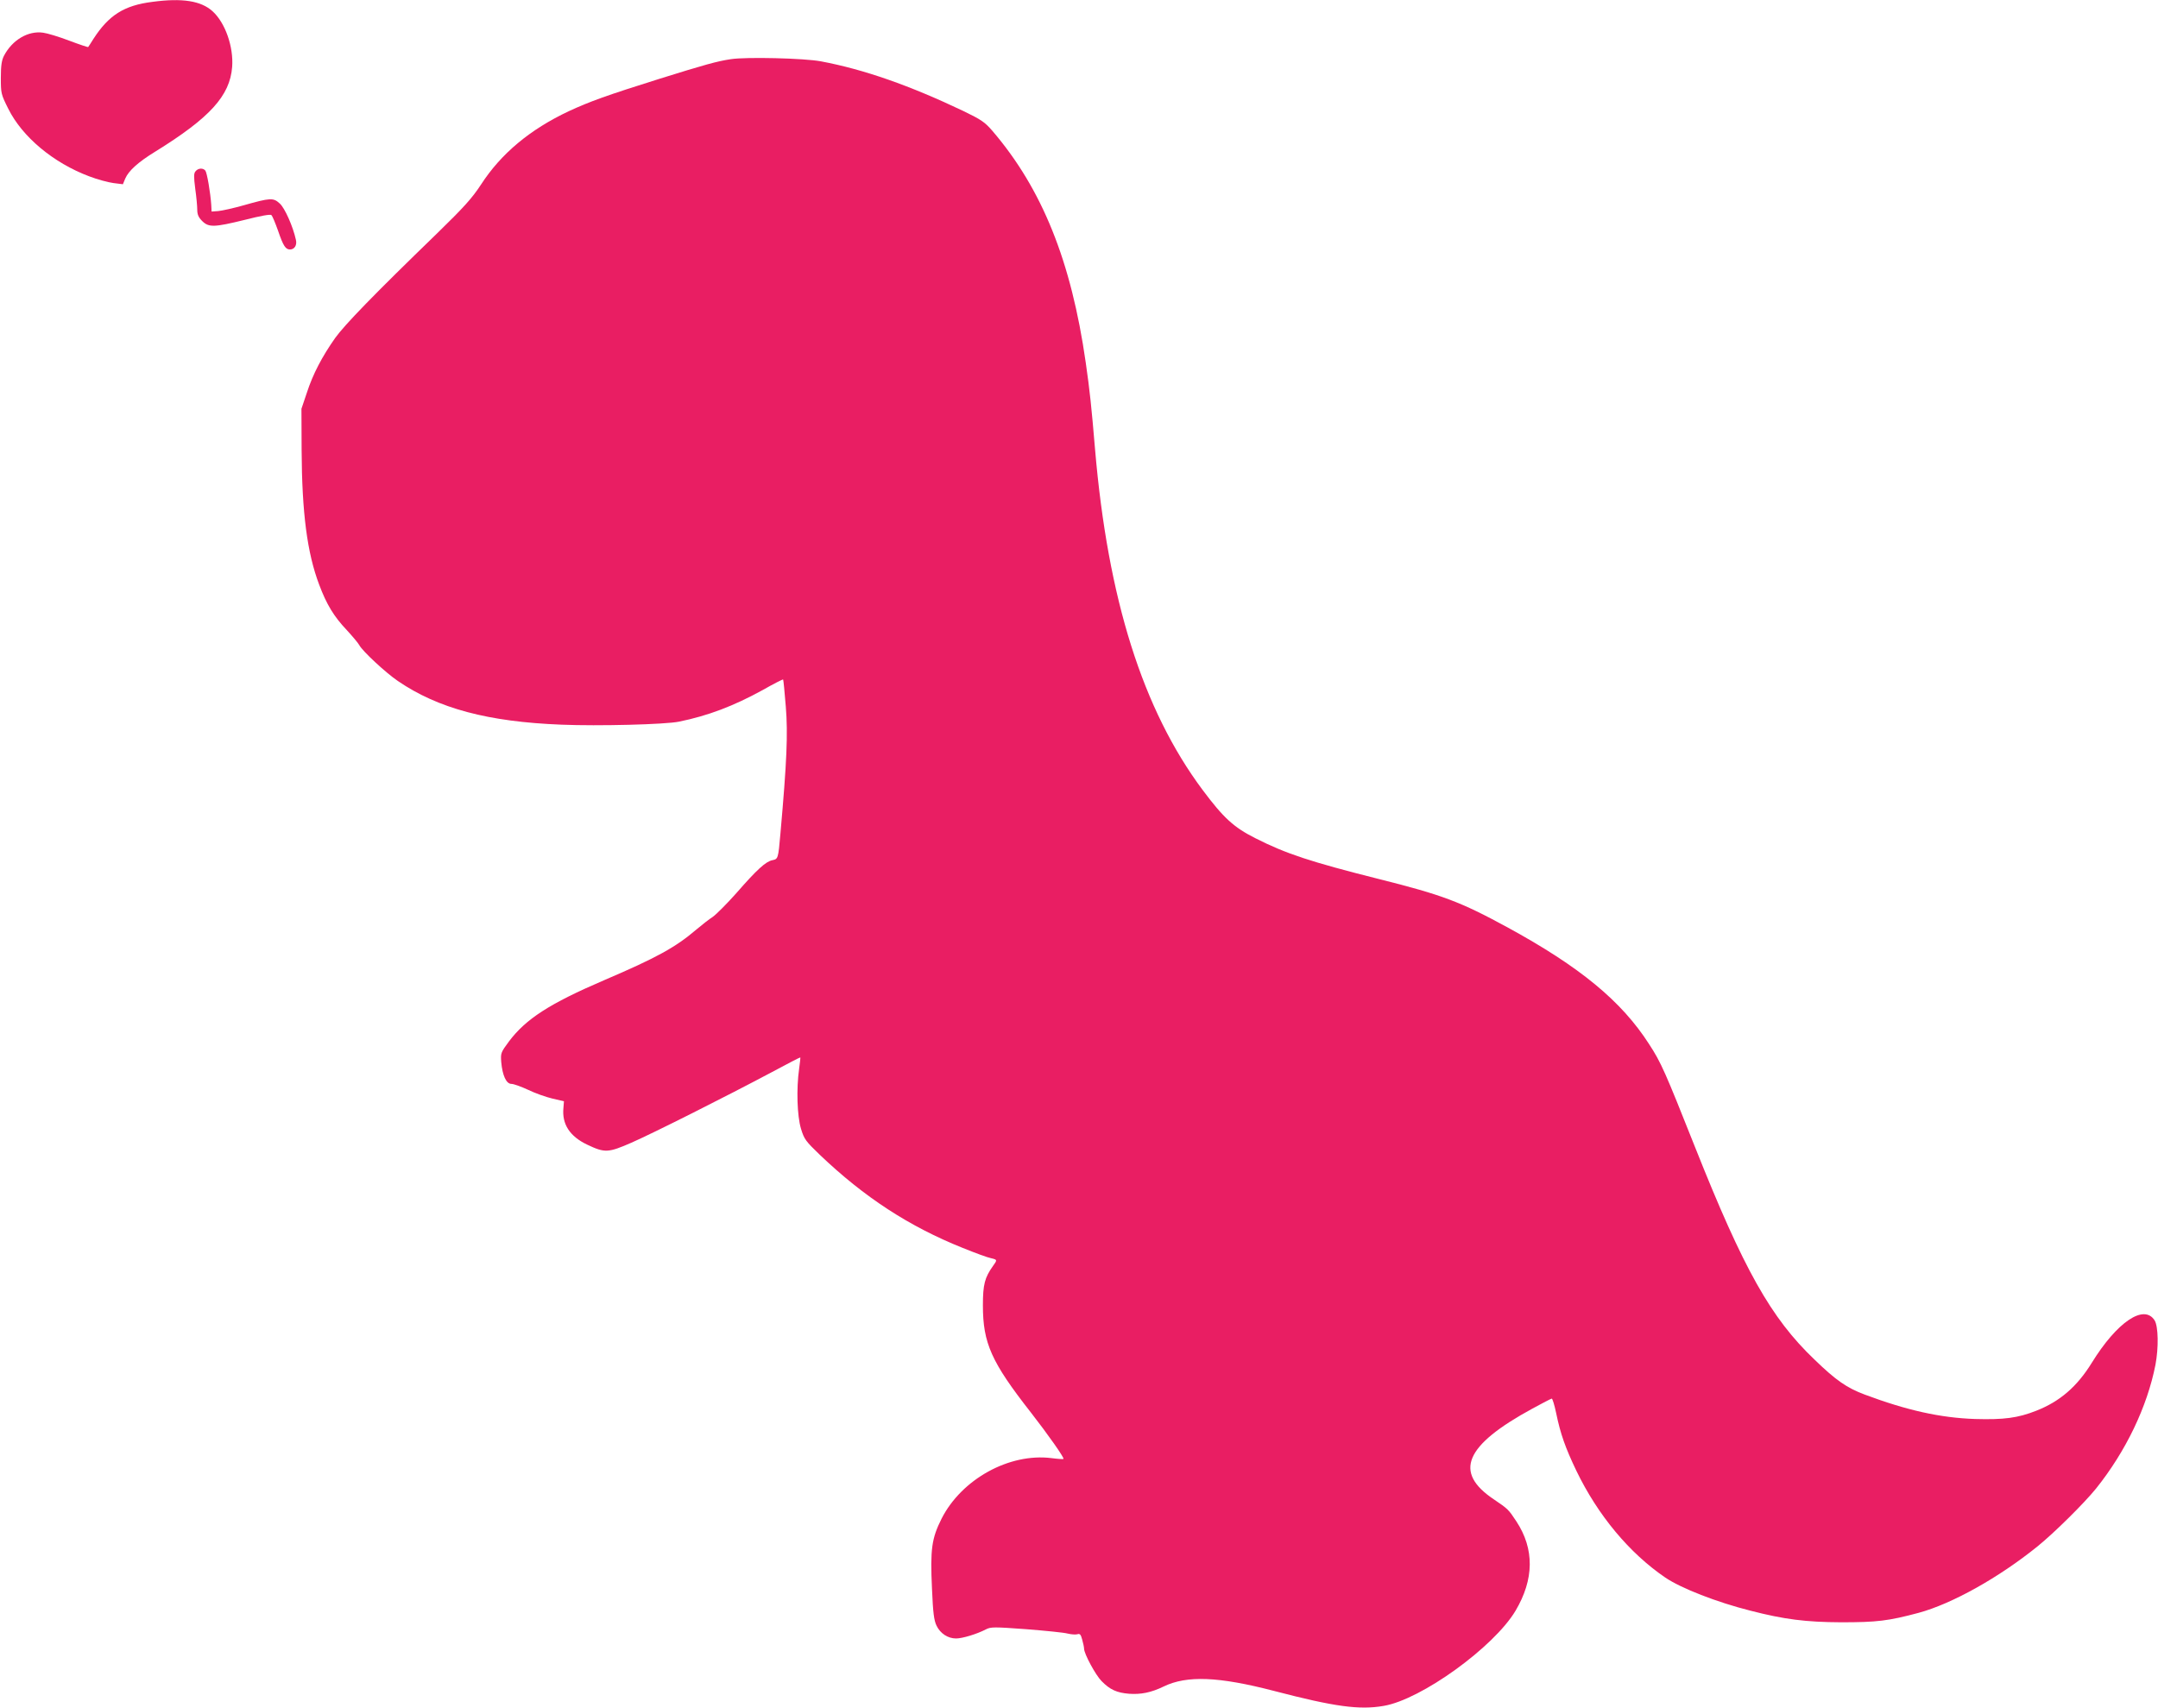 <?xml version="1.0" standalone="no"?>
<!DOCTYPE svg PUBLIC "-//W3C//DTD SVG 20010904//EN"
 "http://www.w3.org/TR/2001/REC-SVG-20010904/DTD/svg10.dtd">
<svg version="1.0" xmlns="http://www.w3.org/2000/svg"
 width="1280pt" height="1013pt" viewBox="0 0 1280 1013"
 preserveAspectRatio="xMidYMid meet">
<g transform="translate(0,1013) scale(0.1,-0.1)"
fill="#e91e63" stroke="none">
<path d="M904 10119 c-168 -21 -259 -79 -350 -220 -15 -24 -29 -46 -31 -48 -1
-2 -52 15 -113 38 -60 23 -130 44 -154 47 -89 13 -183 -43 -232 -136 -14 -27
-19 -58 -19 -131 0 -93 1 -98 44 -184 83 -167 267 -321 480 -401 49 -19 114
-36 144 -40 l56 -7 14 34 c20 46 76 97 177 159 325 201 444 332 457 503 9 119
-41 262 -116 330 -68 62 -180 80 -357 56z"/>
<path d="M4335 9779 c-81 -12 -156 -33 -425 -117 -309 -97 -412 -134 -537
-192 -229 -108 -401 -251 -520 -435 -54 -82 -100 -133 -261 -290 -376 -364
-547 -541 -604 -620 -78 -111 -132 -214 -168 -325 l-32 -95 1 -245 c2 -374 33
-610 104 -798 44 -118 88 -190 164 -270 33 -36 67 -76 74 -89 19 -36 157 -164
229 -213 239 -163 535 -242 970 -259 218 -9 617 1 698 18 172 35 324 93 495
187 65 37 120 65 122 63 2 -2 9 -75 16 -162 13 -160 6 -325 -32 -752 -13 -150
-14 -151 -48 -158 -39 -8 -91 -55 -214 -196 -55 -62 -118 -125 -139 -140 -22
-14 -65 -48 -96 -74 -125 -107 -236 -168 -549 -302 -324 -139 -464 -230 -564
-363 -48 -65 -50 -69 -46 -122 7 -80 30 -130 60 -130 14 0 58 -16 99 -35 41
-20 106 -43 144 -52 l69 -16 -3 -39 c-10 -97 38 -170 142 -219 103 -49 124
-48 261 12 130 57 559 273 830 417 93 50 170 90 172 89 1 -2 -2 -32 -7 -67
-17 -119 -12 -280 11 -356 19 -63 28 -74 112 -155 264 -252 530 -425 847 -552
74 -30 150 -58 168 -61 38 -9 38 -10 12 -46 -49 -69 -60 -109 -60 -234 0 -224
50 -336 285 -636 102 -131 199 -269 193 -275 -2 -2 -34 0 -72 5 -250 31 -532
-125 -651 -359 -59 -118 -68 -180 -57 -416 6 -144 12 -188 27 -219 22 -46 67
-76 116 -76 37 0 123 26 177 54 29 15 48 15 239 1 114 -9 225 -20 246 -26 21
-5 46 -7 57 -4 15 5 21 -1 29 -32 6 -21 11 -45 11 -53 0 -31 69 -158 104 -193
50 -51 90 -69 163 -75 70 -5 131 7 205 43 138 67 327 59 654 -26 360 -94 507
-114 651 -89 222 37 653 348 782 564 111 187 113 367 5 531 -46 70 -50 74
-133 130 -241 161 -174 320 229 539 58 32 109 58 114 59 4 1 16 -37 26 -85 26
-126 55 -207 120 -343 128 -265 315 -489 528 -634 93 -63 305 -146 504 -196
201 -52 330 -68 538 -69 213 0 280 8 460 56 199 54 476 209 705 394 98 79 277
256 348 344 176 220 303 484 352 734 19 101 17 227 -5 263 -63 99 -223 -9
-373 -252 -87 -141 -189 -229 -329 -284 -109 -43 -192 -54 -364 -49 -204 7
-403 51 -654 145 -106 40 -169 83 -298 208 -258 246 -420 535 -708 1260 -178
448 -201 501 -272 610 -164 256 -410 459 -843 695 -276 150 -383 191 -763 286
-401 101 -548 149 -731 242 -127 64 -188 120 -312 286 -355 476 -562 1132
-638 2023 -21 250 -31 345 -55 512 -86 602 -259 1031 -554 1375 -45 52 -66 66
-171 117 -319 152 -590 247 -845 295 -100 19 -445 27 -535 13z"/>
<path d="M1160 9114 c-11 -12 -11 -32 -2 -103 7 -49 12 -105 12 -125 0 -28 7
-45 29 -67 39 -39 71 -38 254 7 94 24 151 34 157 28 6 -6 23 -47 39 -92 31
-91 45 -112 71 -112 27 0 43 26 35 58 -17 78 -66 189 -96 215 -38 35 -55 34
-214 -11 -60 -17 -128 -32 -150 -34 l-40 -3 -2 40 c-5 73 -25 190 -35 203 -14
17 -43 15 -58 -4z"/>
</g>
</svg>
